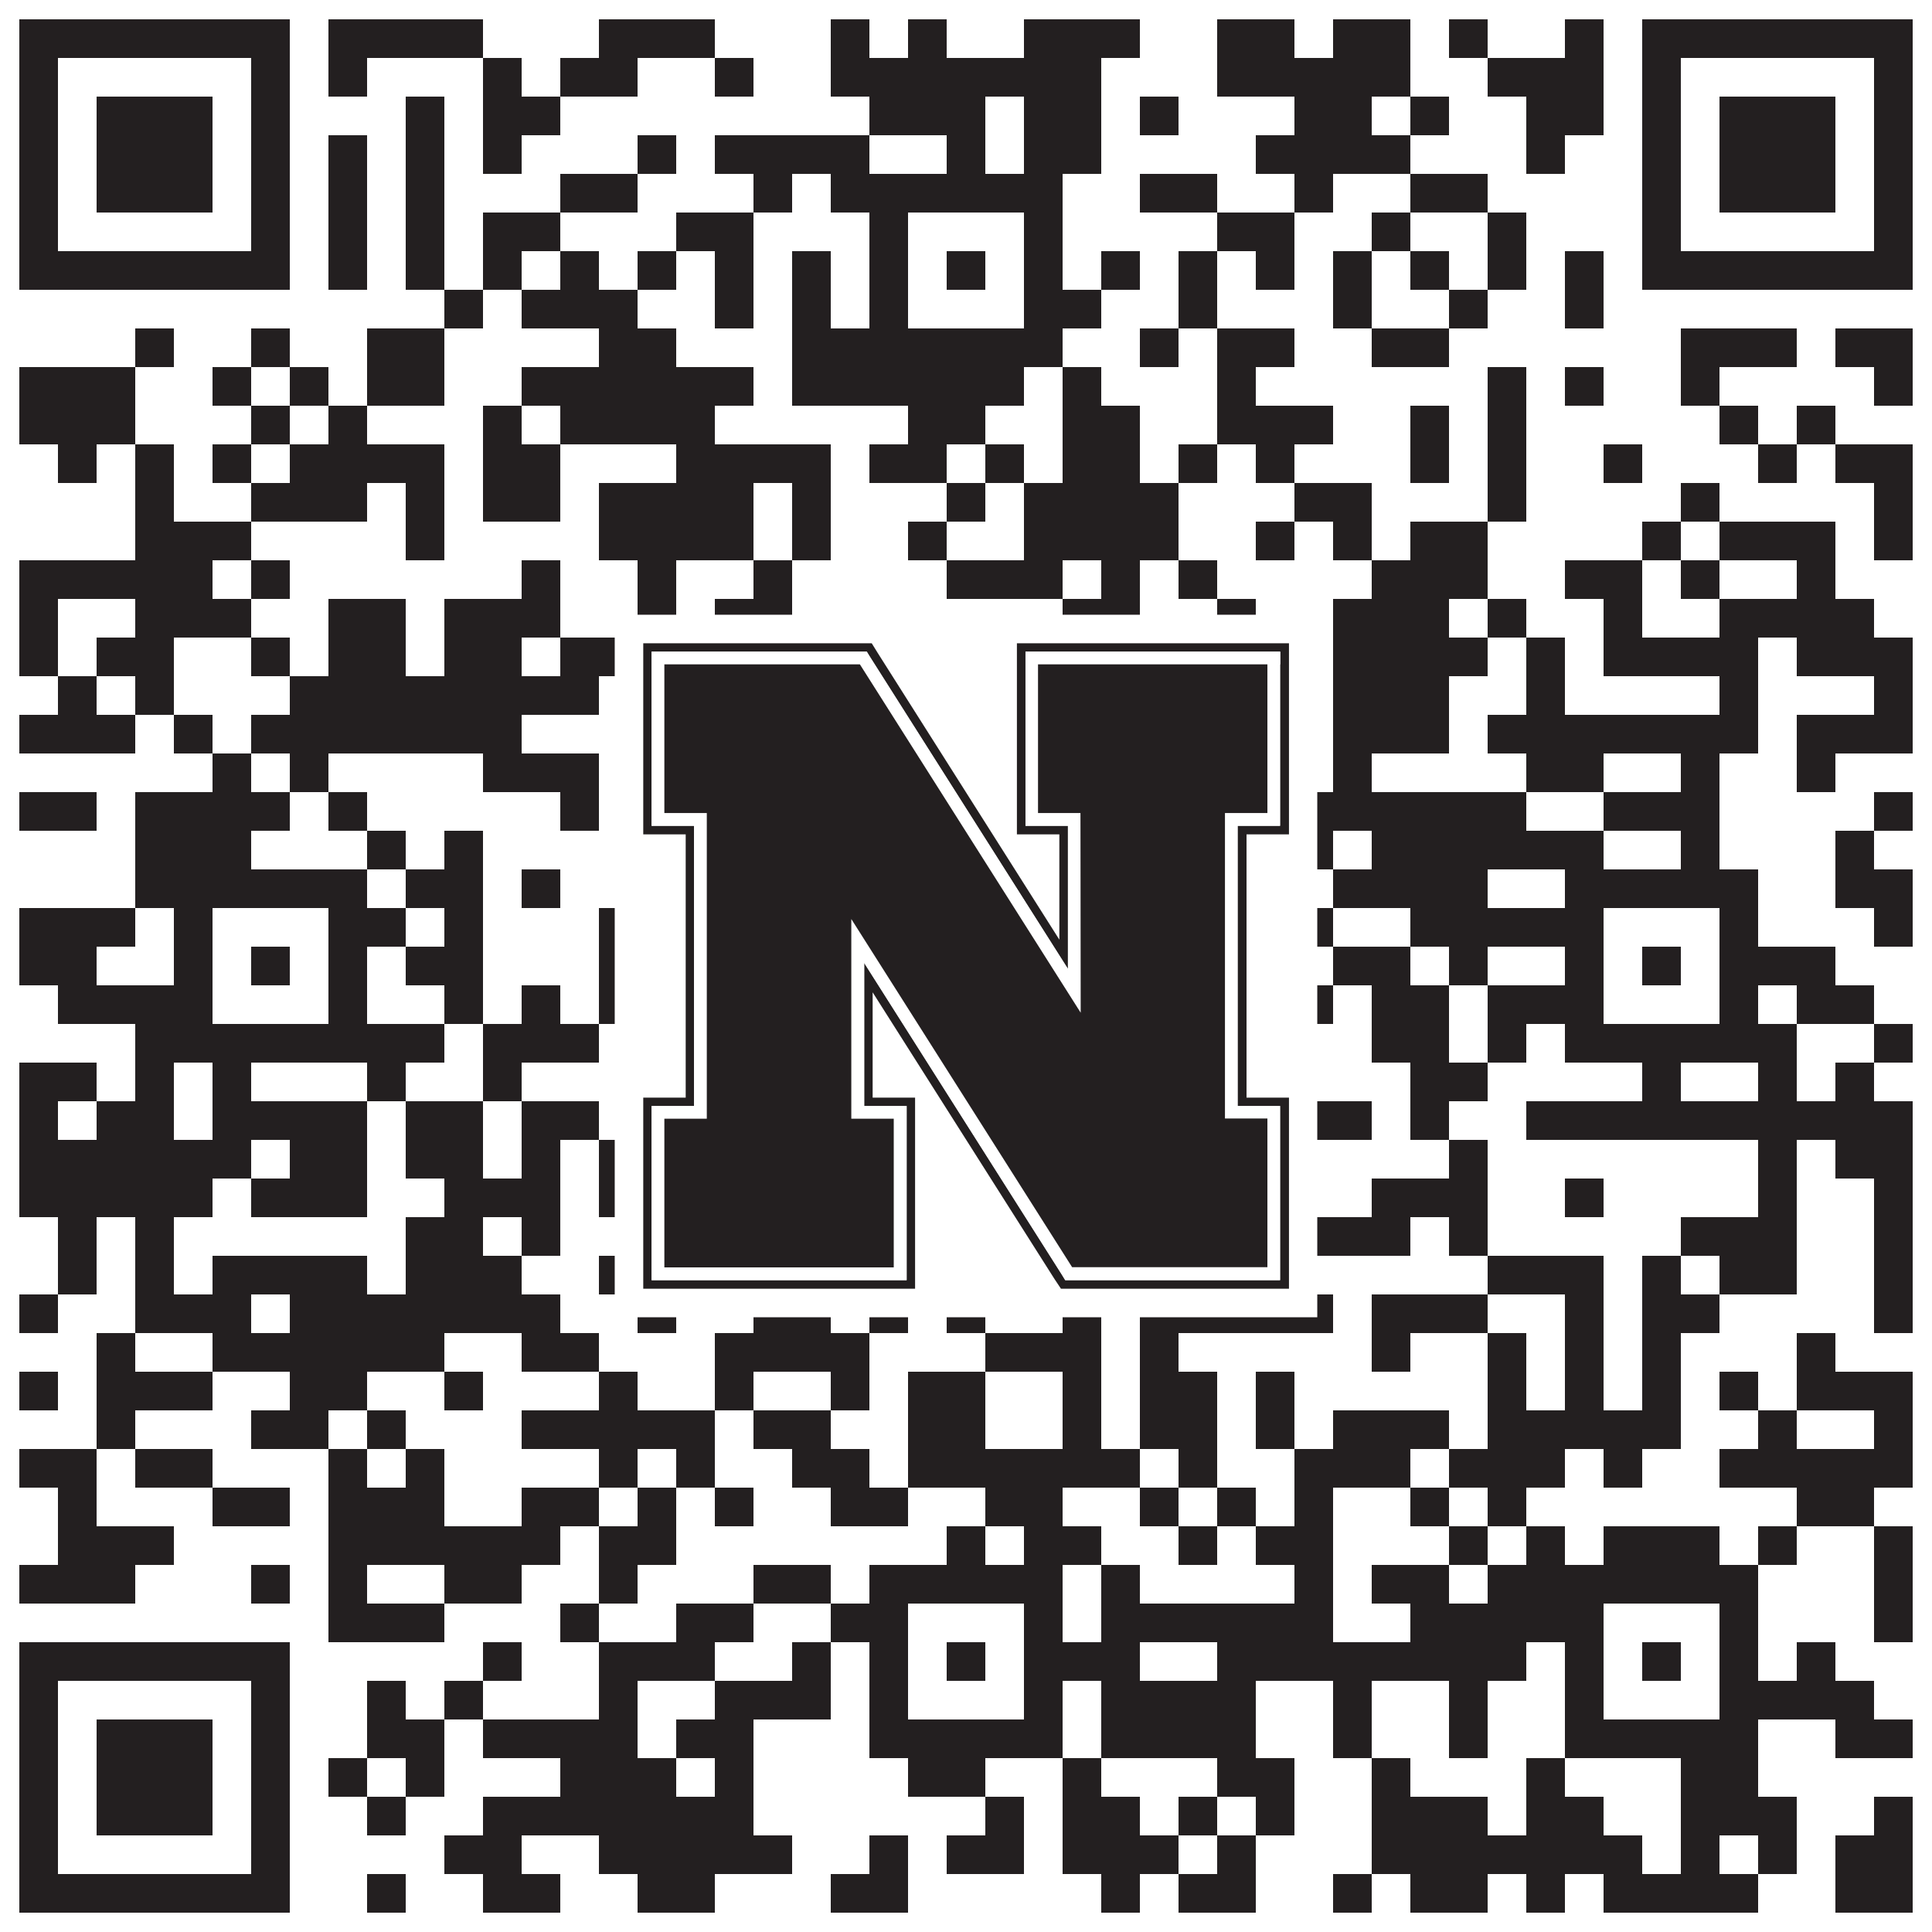 <?xml version="1.0"?>
<svg xmlns="http://www.w3.org/2000/svg" xmlns:xlink="http://www.w3.org/1999/xlink" version="1.1" width="1100px" height="1100px" viewBox="0 0 1100 1100"><rect x="0" y="0" width="1100" height="1100" fill="#ffffff" fill-opacity="1"/><path fill="#231f20" fill-opacity="1" d="M11,11L165,11L165,33L11,33ZM187,11L275,11L275,33L187,33ZM341,11L407,11L407,33L341,33ZM473,11L495,11L495,33L473,33ZM517,11L539,11L539,33L517,33ZM583,11L649,11L649,33L583,33ZM693,11L737,11L737,33L693,33ZM759,11L803,11L803,33L759,33ZM825,11L847,11L847,33L825,33ZM891,11L913,11L913,33L891,33ZM935,11L1089,11L1089,33L935,33ZM11,33L33,33L33,55L11,55ZM143,33L165,33L165,55L143,55ZM187,33L209,33L209,55L187,55ZM275,33L297,33L297,55L275,55ZM319,33L363,33L363,55L319,55ZM407,33L429,33L429,55L407,55ZM473,33L627,33L627,55L473,55ZM693,33L803,33L803,55L693,55ZM847,33L913,33L913,55L847,55ZM935,33L957,33L957,55L935,55ZM1067,33L1089,33L1089,55L1067,55ZM11,55L33,55L33,77L11,77ZM55,55L121,55L121,77L55,77ZM143,55L165,55L165,77L143,77ZM231,55L253,55L253,77L231,77ZM275,55L319,55L319,77L275,77ZM495,55L561,55L561,77L495,77ZM583,55L627,55L627,77L583,77ZM649,55L671,55L671,77L649,77ZM737,55L781,55L781,77L737,77ZM803,55L825,55L825,77L803,77ZM869,55L913,55L913,77L869,77ZM935,55L957,55L957,77L935,77ZM979,55L1045,55L1045,77L979,77ZM1067,55L1089,55L1089,77L1067,77ZM11,77L33,77L33,99L11,99ZM55,77L121,77L121,99L55,99ZM143,77L165,77L165,99L143,99ZM187,77L209,77L209,99L187,99ZM231,77L253,77L253,99L231,99ZM275,77L297,77L297,99L275,99ZM363,77L385,77L385,99L363,99ZM407,77L495,77L495,99L407,99ZM539,77L561,77L561,99L539,99ZM583,77L627,77L627,99L583,99ZM715,77L803,77L803,99L715,99ZM869,77L891,77L891,99L869,99ZM935,77L957,77L957,99L935,99ZM979,77L1045,77L1045,99L979,99ZM1067,77L1089,77L1089,99L1067,99ZM11,99L33,99L33,121L11,121ZM55,99L121,99L121,121L55,121ZM143,99L165,99L165,121L143,121ZM187,99L209,99L209,121L187,121ZM231,99L253,99L253,121L231,121ZM319,99L363,99L363,121L319,121ZM429,99L451,99L451,121L429,121ZM473,99L605,99L605,121L473,121ZM649,99L693,99L693,121L649,121ZM737,99L759,99L759,121L737,121ZM803,99L847,99L847,121L803,121ZM935,99L957,99L957,121L935,121ZM979,99L1045,99L1045,121L979,121ZM1067,99L1089,99L1089,121L1067,121ZM11,121L33,121L33,143L11,143ZM143,121L165,121L165,143L143,143ZM187,121L209,121L209,143L187,143ZM231,121L253,121L253,143L231,143ZM275,121L319,121L319,143L275,143ZM385,121L429,121L429,143L385,143ZM495,121L517,121L517,143L495,143ZM583,121L605,121L605,143L583,143ZM693,121L737,121L737,143L693,143ZM781,121L803,121L803,143L781,143ZM847,121L869,121L869,143L847,143ZM935,121L957,121L957,143L935,143ZM1067,121L1089,121L1089,143L1067,143ZM11,143L165,143L165,165L11,165ZM187,143L209,143L209,165L187,165ZM231,143L253,143L253,165L231,165ZM275,143L297,143L297,165L275,165ZM319,143L341,143L341,165L319,165ZM363,143L385,143L385,165L363,165ZM407,143L429,143L429,165L407,165ZM451,143L473,143L473,165L451,165ZM495,143L517,143L517,165L495,165ZM539,143L561,143L561,165L539,165ZM583,143L605,143L605,165L583,165ZM627,143L649,143L649,165L627,165ZM671,143L693,143L693,165L671,165ZM715,143L737,143L737,165L715,165ZM759,143L781,143L781,165L759,165ZM803,143L825,143L825,165L803,165ZM847,143L869,143L869,165L847,165ZM891,143L913,143L913,165L891,165ZM935,143L1089,143L1089,165L935,165ZM253,165L275,165L275,187L253,187ZM297,165L363,165L363,187L297,187ZM407,165L429,165L429,187L407,187ZM451,165L473,165L473,187L451,187ZM495,165L517,165L517,187L495,187ZM583,165L627,165L627,187L583,187ZM671,165L693,165L693,187L671,187ZM759,165L781,165L781,187L759,187ZM825,165L847,165L847,187L825,187ZM891,165L913,165L913,187L891,187ZM77,187L99,187L99,209L77,209ZM143,187L165,187L165,209L143,209ZM209,187L253,187L253,209L209,209ZM341,187L385,187L385,209L341,209ZM451,187L605,187L605,209L451,209ZM649,187L671,187L671,209L649,209ZM693,187L737,187L737,209L693,209ZM781,187L825,187L825,209L781,209ZM957,187L1023,187L1023,209L957,209ZM1045,187L1089,187L1089,209L1045,209ZM11,209L77,209L77,231L11,231ZM121,209L143,209L143,231L121,231ZM165,209L187,209L187,231L165,231ZM209,209L253,209L253,231L209,231ZM297,209L429,209L429,231L297,231ZM451,209L583,209L583,231L451,231ZM605,209L627,209L627,231L605,231ZM693,209L715,209L715,231L693,231ZM847,209L869,209L869,231L847,231ZM891,209L913,209L913,231L891,231ZM957,209L979,209L979,231L957,231ZM1067,209L1089,209L1089,231L1067,231ZM11,231L77,231L77,253L11,253ZM143,231L165,231L165,253L143,253ZM187,231L209,231L209,253L187,253ZM275,231L297,231L297,253L275,253ZM319,231L407,231L407,253L319,253ZM517,231L561,231L561,253L517,253ZM605,231L649,231L649,253L605,253ZM693,231L759,231L759,253L693,253ZM803,231L825,231L825,253L803,253ZM847,231L869,231L869,253L847,253ZM979,231L1001,231L1001,253L979,253ZM1023,231L1045,231L1045,253L1023,253ZM33,253L55,253L55,275L33,275ZM77,253L99,253L99,275L77,275ZM121,253L143,253L143,275L121,275ZM165,253L253,253L253,275L165,275ZM275,253L319,253L319,275L275,275ZM385,253L473,253L473,275L385,275ZM495,253L539,253L539,275L495,275ZM561,253L583,253L583,275L561,275ZM605,253L649,253L649,275L605,275ZM671,253L693,253L693,275L671,275ZM715,253L737,253L737,275L715,275ZM803,253L825,253L825,275L803,275ZM847,253L869,253L869,275L847,275ZM913,253L935,253L935,275L913,275ZM1001,253L1023,253L1023,275L1001,275ZM1045,253L1089,253L1089,275L1045,275ZM77,275L99,275L99,297L77,297ZM143,275L209,275L209,297L143,297ZM231,275L253,275L253,297L231,297ZM275,275L319,275L319,297L275,297ZM341,275L429,275L429,297L341,297ZM451,275L473,275L473,297L451,297ZM539,275L561,275L561,297L539,297ZM583,275L671,275L671,297L583,297ZM737,275L781,275L781,297L737,297ZM847,275L869,275L869,297L847,297ZM957,275L979,275L979,297L957,297ZM1067,275L1089,275L1089,297L1067,297ZM77,297L143,297L143,319L77,319ZM231,297L253,297L253,319L231,319ZM341,297L429,297L429,319L341,319ZM451,297L473,297L473,319L451,319ZM517,297L539,297L539,319L517,319ZM583,297L671,297L671,319L583,319ZM715,297L737,297L737,319L715,319ZM759,297L781,297L781,319L759,319ZM803,297L847,297L847,319L803,319ZM935,297L957,297L957,319L935,319ZM979,297L1045,297L1045,319L979,319ZM1067,297L1089,297L1089,319L1067,319ZM11,319L121,319L121,341L11,341ZM143,319L165,319L165,341L143,341ZM297,319L319,319L319,341L297,341ZM363,319L385,319L385,341L363,341ZM429,319L451,319L451,341L429,341ZM539,319L605,319L605,341L539,341ZM627,319L649,319L649,341L627,341ZM671,319L693,319L693,341L671,341ZM781,319L847,319L847,341L781,341ZM891,319L935,319L935,341L891,341ZM957,319L979,319L979,341L957,341ZM1023,319L1045,319L1045,341L1023,341ZM11,341L33,341L33,363L11,363ZM77,341L143,341L143,363L77,363ZM187,341L231,341L231,363L187,363ZM253,341L319,341L319,363L253,363ZM363,341L385,341L385,363L363,363ZM407,341L451,341L451,363L407,363ZM605,341L649,341L649,363L605,363ZM693,341L715,341L715,363L693,363ZM759,341L825,341L825,363L759,363ZM847,341L869,341L869,363L847,363ZM913,341L935,341L935,363L913,363ZM979,341L1067,341L1067,363L979,363ZM11,363L33,363L33,385L11,385ZM55,363L99,363L99,385L55,385ZM143,363L165,363L165,385L143,385ZM187,363L231,363L231,385L187,385ZM253,363L297,363L297,385L253,385ZM319,363L407,363L407,385L319,385ZM429,363L583,363L583,385L429,385ZM605,363L627,363L627,385L605,385ZM671,363L715,363L715,385L671,385ZM759,363L847,363L847,385L759,385ZM869,363L891,363L891,385L869,385ZM913,363L1001,363L1001,385L913,385ZM1023,363L1089,363L1089,385L1023,385ZM33,385L55,385L55,407L33,407ZM77,385L99,385L99,407L77,407ZM165,385L341,385L341,407L165,407ZM363,385L385,385L385,407L363,407ZM429,385L451,385L451,407L429,407ZM473,385L561,385L561,407L473,407ZM627,385L649,385L649,407L627,407ZM715,385L737,385L737,407L715,407ZM759,385L825,385L825,407L759,407ZM869,385L891,385L891,407L869,407ZM979,385L1001,385L1001,407L979,407ZM1067,385L1089,385L1089,407L1067,407ZM11,407L77,407L77,429L11,429ZM99,407L121,407L121,429L99,429ZM143,407L297,407L297,429L143,429ZM363,407L385,407L385,429L363,429ZM451,407L473,407L473,429L451,429ZM495,407L517,407L517,429L495,429ZM539,407L561,407L561,429L539,429ZM583,407L627,407L627,429L583,429ZM649,407L693,407L693,429L649,429ZM715,407L737,407L737,429L715,429ZM759,407L825,407L825,429L759,429ZM847,407L1001,407L1001,429L847,429ZM1023,407L1089,407L1089,429L1023,429ZM121,429L143,429L143,451L121,451ZM165,429L187,429L187,451L165,451ZM275,429L341,429L341,451L275,451ZM429,429L451,429L451,451L429,451ZM473,429L583,429L583,451L473,451ZM605,429L671,429L671,451L605,451ZM693,429L737,429L737,451L693,451ZM759,429L781,429L781,451L759,451ZM869,429L913,429L913,451L869,451ZM957,429L979,429L979,451L957,451ZM1023,429L1045,429L1045,451L1023,451ZM11,451L55,451L55,473L11,473ZM77,451L165,451L165,473L77,473ZM187,451L209,451L209,473L187,473ZM319,451L341,451L341,473L319,473ZM363,451L517,451L517,473L363,473ZM561,451L605,451L605,473L561,473ZM671,451L693,451L693,473L671,473ZM737,451L869,451L869,473L737,473ZM913,451L979,451L979,473L913,473ZM1067,451L1089,451L1089,473L1067,473ZM77,473L143,473L143,495L77,495ZM209,473L231,473L231,495L209,495ZM253,473L275,473L275,495L253,495ZM429,473L451,473L451,495L429,495ZM495,473L517,473L517,495L495,495ZM539,473L561,473L561,495L539,495ZM605,473L627,473L627,495L605,495ZM671,473L693,473L693,495L671,495ZM715,473L759,473L759,495L715,495ZM781,473L913,473L913,495L781,495ZM957,473L979,473L979,495L957,495ZM1045,473L1067,473L1067,495L1045,495ZM77,495L209,495L209,517L77,517ZM231,495L275,495L275,517L231,517ZM297,495L319,495L319,517L297,517ZM429,495L451,495L451,517L429,517ZM473,495L605,495L605,517L473,517ZM627,495L649,495L649,517L627,517ZM671,495L715,495L715,517L671,517ZM759,495L847,495L847,517L759,517ZM891,495L1001,495L1001,517L891,517ZM1045,495L1089,495L1089,517L1045,517ZM11,517L77,517L77,539L11,539ZM99,517L121,517L121,539L99,539ZM187,517L231,517L231,539L187,539ZM253,517L275,517L275,539L253,539ZM341,517L363,517L363,539L341,539ZM385,517L429,517L429,539L385,539ZM451,517L517,517L517,539L451,539ZM583,517L649,517L649,539L583,539ZM715,517L759,517L759,539L715,539ZM803,517L913,517L913,539L803,539ZM979,517L1001,517L1001,539L979,539ZM1067,517L1089,517L1089,539L1067,539ZM11,539L55,539L55,561L11,561ZM99,539L121,539L121,561L99,561ZM143,539L165,539L165,561L143,561ZM187,539L209,539L209,561L187,561ZM231,539L275,539L275,561L231,561ZM341,539L429,539L429,561L341,561ZM473,539L517,539L517,561L473,561ZM539,539L561,539L561,561L539,561ZM583,539L627,539L627,561L583,561ZM649,539L693,539L693,561L649,561ZM715,539L737,539L737,561L715,561ZM759,539L803,539L803,561L759,561ZM825,539L847,539L847,561L825,561ZM891,539L913,539L913,561L891,561ZM935,539L957,539L957,561L935,561ZM979,539L1045,539L1045,561L979,561ZM33,561L121,561L121,583L33,583ZM187,561L209,561L209,583L187,583ZM253,561L275,561L275,583L253,583ZM297,561L319,561L319,583L297,583ZM341,561L363,561L363,583L341,583ZM429,561L451,561L451,583L429,583ZM473,561L517,561L517,583L473,583ZM583,561L605,561L605,583L583,583ZM649,561L671,561L671,583L649,583ZM693,561L715,561L715,583L693,583ZM737,561L759,561L759,583L737,583ZM781,561L825,561L825,583L781,583ZM847,561L913,561L913,583L847,583ZM979,561L1001,561L1001,583L979,583ZM1023,561L1067,561L1067,583L1023,583ZM77,583L253,583L253,605L77,605ZM275,583L341,583L341,605L275,605ZM407,583L451,583L451,605L407,605ZM495,583L605,583L605,605L495,605ZM649,583L693,583L693,605L649,605ZM781,583L825,583L825,605L781,605ZM847,583L869,583L869,605L847,605ZM891,583L1023,583L1023,605L891,605ZM1067,583L1089,583L1089,605L1067,605ZM11,605L55,605L55,627L11,627ZM77,605L99,605L99,627L77,627ZM121,605L143,605L143,627L121,627ZM209,605L231,605L231,627L209,627ZM275,605L297,605L297,627L275,627ZM429,605L451,605L451,627L429,627ZM473,605L583,605L583,627L473,627ZM605,605L627,605L627,627L605,627ZM649,605L737,605L737,627L649,627ZM803,605L847,605L847,627L803,627ZM935,605L957,605L957,627L935,627ZM1001,605L1023,605L1023,627L1001,627ZM1045,605L1067,605L1067,627L1045,627ZM11,627L33,627L33,649L11,649ZM55,627L99,627L99,649L55,649ZM121,627L209,627L209,649L121,649ZM231,627L275,627L275,649L231,649ZM297,627L341,627L341,649L297,649ZM363,627L385,627L385,649L363,649ZM407,627L451,627L451,649L407,649ZM495,627L517,627L517,649L495,649ZM561,627L583,627L583,649L561,649ZM627,627L649,627L649,649L627,649ZM671,627L781,627L781,649L671,649ZM803,627L825,627L825,649L803,649ZM869,627L1089,627L1089,649L869,649ZM11,649L143,649L143,671L11,671ZM165,649L209,649L209,671L165,671ZM231,649L275,649L275,671L231,671ZM297,649L319,649L319,671L297,671ZM341,649L429,649L429,671L341,671ZM473,649L517,649L517,671L473,671ZM539,649L561,649L561,671L539,671ZM605,649L649,649L649,671L605,671ZM671,649L693,649L693,671L671,671ZM715,649L737,649L737,671L715,671ZM825,649L847,649L847,671L825,671ZM1001,649L1023,649L1023,671L1001,671ZM1045,649L1089,649L1089,671L1045,671ZM11,671L121,671L121,693L11,693ZM143,671L209,671L209,693L143,693ZM253,671L319,671L319,693L253,693ZM341,671L363,671L363,693L341,693ZM385,671L407,671L407,693L385,693ZM451,671L495,671L495,693L451,693ZM561,671L583,671L583,693L561,693ZM605,671L737,671L737,693L605,693ZM781,671L847,671L847,693L781,693ZM891,671L913,671L913,693L891,693ZM1001,671L1023,671L1023,693L1001,693ZM1067,671L1089,671L1089,693L1067,693ZM33,693L55,693L55,715L33,715ZM77,693L99,693L99,715L77,715ZM231,693L275,693L275,715L231,715ZM297,693L319,693L319,715L297,715ZM385,693L407,693L407,715L385,715ZM429,693L473,693L473,715L429,715ZM495,693L517,693L517,715L495,715ZM539,693L605,693L605,715L539,715ZM649,693L693,693L693,715L649,715ZM737,693L803,693L803,715L737,715ZM825,693L847,693L847,715L825,715ZM957,693L1023,693L1023,715L957,715ZM1067,693L1089,693L1089,715L1067,715ZM33,715L55,715L55,737L33,737ZM77,715L99,715L99,737L77,737ZM121,715L209,715L209,737L121,737ZM231,715L297,715L297,737L231,737ZM341,715L363,715L363,737L341,737ZM385,715L407,715L407,737L385,737ZM473,715L539,715L539,737L473,737ZM561,715L583,715L583,737L561,737ZM605,715L671,715L671,737L605,737ZM693,715L737,715L737,737L693,737ZM847,715L913,715L913,737L847,737ZM935,715L957,715L957,737L935,737ZM979,715L1023,715L1023,737L979,737ZM1067,715L1089,715L1089,737L1067,737ZM11,737L33,737L33,759L11,759ZM77,737L143,737L143,759L77,759ZM165,737L319,737L319,759L165,759ZM363,737L385,737L385,759L363,759ZM429,737L473,737L473,759L429,759ZM495,737L517,737L517,759L495,759ZM539,737L561,737L561,759L539,759ZM605,737L627,737L627,759L605,759ZM649,737L759,737L759,759L649,759ZM781,737L847,737L847,759L781,759ZM891,737L913,737L913,759L891,759ZM935,737L979,737L979,759L935,759ZM1067,737L1089,737L1089,759L1067,759ZM55,759L77,759L77,781L55,781ZM121,759L253,759L253,781L121,781ZM297,759L341,759L341,781L297,781ZM407,759L495,759L495,781L407,781ZM561,759L627,759L627,781L561,781ZM649,759L671,759L671,781L649,781ZM781,759L803,759L803,781L781,781ZM847,759L869,759L869,781L847,781ZM891,759L913,759L913,781L891,781ZM935,759L957,759L957,781L935,781ZM1023,759L1045,759L1045,781L1023,781ZM11,781L33,781L33,803L11,803ZM55,781L121,781L121,803L55,803ZM165,781L209,781L209,803L165,803ZM253,781L275,781L275,803L253,803ZM341,781L363,781L363,803L341,803ZM407,781L429,781L429,803L407,803ZM473,781L495,781L495,803L473,803ZM517,781L561,781L561,803L517,803ZM605,781L627,781L627,803L605,803ZM649,781L693,781L693,803L649,803ZM715,781L737,781L737,803L715,803ZM847,781L869,781L869,803L847,803ZM891,781L913,781L913,803L891,803ZM935,781L957,781L957,803L935,803ZM979,781L1001,781L1001,803L979,803ZM1023,781L1089,781L1089,803L1023,803ZM55,803L77,803L77,825L55,825ZM143,803L187,803L187,825L143,825ZM209,803L231,803L231,825L209,825ZM297,803L407,803L407,825L297,825ZM429,803L473,803L473,825L429,825ZM517,803L561,803L561,825L517,825ZM605,803L627,803L627,825L605,825ZM649,803L693,803L693,825L649,825ZM715,803L737,803L737,825L715,825ZM759,803L825,803L825,825L759,825ZM847,803L957,803L957,825L847,825ZM1001,803L1023,803L1023,825L1001,825ZM1067,803L1089,803L1089,825L1067,825ZM11,825L55,825L55,847L11,847ZM77,825L121,825L121,847L77,847ZM187,825L209,825L209,847L187,847ZM231,825L253,825L253,847L231,847ZM341,825L363,825L363,847L341,847ZM385,825L407,825L407,847L385,847ZM451,825L495,825L495,847L451,847ZM517,825L649,825L649,847L517,847ZM671,825L693,825L693,847L671,847ZM737,825L803,825L803,847L737,847ZM825,825L891,825L891,847L825,847ZM913,825L935,825L935,847L913,847ZM979,825L1089,825L1089,847L979,847ZM33,847L55,847L55,869L33,869ZM121,847L165,847L165,869L121,869ZM187,847L253,847L253,869L187,869ZM297,847L341,847L341,869L297,869ZM363,847L385,847L385,869L363,869ZM407,847L429,847L429,869L407,869ZM473,847L517,847L517,869L473,869ZM561,847L605,847L605,869L561,869ZM649,847L671,847L671,869L649,869ZM693,847L715,847L715,869L693,869ZM737,847L759,847L759,869L737,869ZM803,847L825,847L825,869L803,869ZM847,847L869,847L869,869L847,869ZM1023,847L1067,847L1067,869L1023,869ZM33,869L99,869L99,891L33,891ZM187,869L319,869L319,891L187,891ZM341,869L385,869L385,891L341,891ZM539,869L561,869L561,891L539,891ZM583,869L627,869L627,891L583,891ZM671,869L693,869L693,891L671,891ZM715,869L759,869L759,891L715,891ZM825,869L847,869L847,891L825,891ZM869,869L891,869L891,891L869,891ZM913,869L979,869L979,891L913,891ZM1001,869L1023,869L1023,891L1001,891ZM1067,869L1089,869L1089,891L1067,891ZM11,891L77,891L77,913L11,913ZM143,891L165,891L165,913L143,913ZM187,891L209,891L209,913L187,913ZM253,891L297,891L297,913L253,913ZM341,891L363,891L363,913L341,913ZM429,891L473,891L473,913L429,913ZM495,891L605,891L605,913L495,913ZM627,891L649,891L649,913L627,913ZM737,891L759,891L759,913L737,913ZM781,891L825,891L825,913L781,913ZM847,891L1001,891L1001,913L847,913ZM1067,891L1089,891L1089,913L1067,913ZM187,913L253,913L253,935L187,935ZM319,913L341,913L341,935L319,935ZM385,913L429,913L429,935L385,935ZM473,913L517,913L517,935L473,935ZM583,913L605,913L605,935L583,935ZM627,913L759,913L759,935L627,935ZM803,913L913,913L913,935L803,935ZM979,913L1001,913L1001,935L979,935ZM1067,913L1089,913L1089,935L1067,935ZM11,935L165,935L165,957L11,957ZM275,935L297,935L297,957L275,957ZM341,935L407,935L407,957L341,957ZM451,935L473,935L473,957L451,957ZM495,935L517,935L517,957L495,957ZM539,935L561,935L561,957L539,957ZM583,935L649,935L649,957L583,957ZM693,935L869,935L869,957L693,957ZM891,935L913,935L913,957L891,957ZM935,935L957,935L957,957L935,957ZM979,935L1001,935L1001,957L979,957ZM1023,935L1045,935L1045,957L1023,957ZM11,957L33,957L33,979L11,979ZM143,957L165,957L165,979L143,979ZM209,957L231,957L231,979L209,979ZM253,957L275,957L275,979L253,979ZM341,957L363,957L363,979L341,979ZM407,957L473,957L473,979L407,979ZM495,957L517,957L517,979L495,979ZM583,957L605,957L605,979L583,979ZM627,957L715,957L715,979L627,979ZM759,957L781,957L781,979L759,979ZM825,957L847,957L847,979L825,979ZM891,957L913,957L913,979L891,979ZM979,957L1067,957L1067,979L979,979ZM11,979L33,979L33,1001L11,1001ZM55,979L121,979L121,1001L55,1001ZM143,979L165,979L165,1001L143,1001ZM209,979L253,979L253,1001L209,1001ZM275,979L363,979L363,1001L275,1001ZM385,979L429,979L429,1001L385,1001ZM495,979L605,979L605,1001L495,1001ZM627,979L715,979L715,1001L627,1001ZM759,979L781,979L781,1001L759,1001ZM825,979L847,979L847,1001L825,1001ZM891,979L1001,979L1001,1001L891,1001ZM1045,979L1089,979L1089,1001L1045,1001ZM11,1001L33,1001L33,1023L11,1023ZM55,1001L121,1001L121,1023L55,1023ZM143,1001L165,1001L165,1023L143,1023ZM187,1001L209,1001L209,1023L187,1023ZM231,1001L253,1001L253,1023L231,1023ZM319,1001L385,1001L385,1023L319,1023ZM407,1001L429,1001L429,1023L407,1023ZM517,1001L561,1001L561,1023L517,1023ZM605,1001L627,1001L627,1023L605,1023ZM693,1001L737,1001L737,1023L693,1023ZM781,1001L803,1001L803,1023L781,1023ZM869,1001L891,1001L891,1023L869,1023ZM957,1001L1001,1001L1001,1023L957,1023ZM11,1023L33,1023L33,1045L11,1045ZM55,1023L121,1023L121,1045L55,1045ZM143,1023L165,1023L165,1045L143,1045ZM209,1023L231,1023L231,1045L209,1045ZM275,1023L429,1023L429,1045L275,1045ZM561,1023L583,1023L583,1045L561,1045ZM605,1023L649,1023L649,1045L605,1045ZM671,1023L693,1023L693,1045L671,1045ZM715,1023L737,1023L737,1045L715,1045ZM781,1023L847,1023L847,1045L781,1045ZM869,1023L913,1023L913,1045L869,1045ZM957,1023L1023,1023L1023,1045L957,1045ZM1067,1023L1089,1023L1089,1045L1067,1045ZM11,1045L33,1045L33,1067L11,1067ZM143,1045L165,1045L165,1067L143,1067ZM253,1045L297,1045L297,1067L253,1067ZM341,1045L451,1045L451,1067L341,1067ZM495,1045L517,1045L517,1067L495,1067ZM539,1045L583,1045L583,1067L539,1067ZM605,1045L671,1045L671,1067L605,1067ZM693,1045L715,1045L715,1067L693,1067ZM781,1045L935,1045L935,1067L781,1067ZM957,1045L979,1045L979,1067L957,1067ZM1001,1045L1023,1045L1023,1067L1001,1067ZM1045,1045L1089,1045L1089,1067L1045,1067ZM11,1067L165,1067L165,1089L11,1089ZM209,1067L231,1067L231,1089L209,1089ZM275,1067L319,1067L319,1089L275,1089ZM363,1067L407,1067L407,1089L363,1089ZM473,1067L517,1067L517,1089L473,1089ZM627,1067L649,1067L649,1089L627,1089ZM671,1067L715,1067L715,1089L671,1089ZM759,1067L781,1067L781,1089L759,1089ZM803,1067L847,1067L847,1089L803,1089ZM869,1067L891,1067L891,1089L869,1089ZM913,1067L1001,1067L1001,1089L913,1089ZM1045,1067L1089,1067L1089,1089L1045,1089Z"/>
<svg x="350" y="350" width="400" height="400" version="1.1" xmlns="http://www.w3.org/2000/svg" xmlns:xlink="http://www.w3.org/1999/xlink"
	 viewBox="0 0 302.9 302.9" style="enable-background:new 0 0 302.9 302.9;" xml:space="preserve">
<style type="text/css">
	.st0{fill:#FFFFFF;}
	.st1{fill:#231F20;}
</style>
<g>
	<rect class="st0" width="302.9" height="302.9"/>
</g>
<g>
	<g>
		<path class="st1" d="M281.4,12.3h-108v82.4h18.3v45.4L113.4,16.5l-2.6-4.2H12.3v82.4h18.3v113.5H12.3v82.4h117.2v-82.4h-18.3
			v-45.4l78.4,123.6l2.8,4.2h98.3v-82.4h-18.3V94.7h18.3V12.3H281.4L281.4,12.3z M286.9,21.4V91h-18.3v120.8h18.3v75.1h-92.6
			l-1.6-2.6l-85.1-134.2v61.7h18.3v75.1H15.9v-75.1h18.3V91H15.9V15.9h92.7l1.7,2.6l85.1,134.2V91h-18.3V15.9h109.9V21.4L286.9,21.4
			z"/>
		<path class="st0" d="M281.4,15.9H177.1V91h18.3v61.7L110.2,18.5l-1.5-2.6H15.9V91h18.3v120.8H15.9v75.1h109.9v-75.1h-18.3v-61.7
			l85.1,134.2l1.6,2.6h92.6v-75.1h-18.3V91h18.3V15.9H281.4z M120.3,217.4L120.3,217.4v64.1H21.4v-64.1h18.3V85.5H21.4V21.4h84.2
			l95.2,150.1V85.5h-18.3V21.4h98.9v64.1h-18.3v131.8h18.3v64.1h-84.2L102,131.3v86.1C102,217.4,120.3,217.4,120.3,217.4z"/>
	</g>
	<path class="st1" d="M200.9,171.6L200.9,171.6L105.7,21.4H21.4v64.1h18.3v131.8H21.4v64.1h98.9v-64.1H102v-86.1l95.2,150.1h84.2
		v-64.1h-18.3V85.5h18.3V21.4h-98.9v64.1h18.3L200.9,171.6L200.9,171.6z"/>
</g>
</svg>
</svg>
